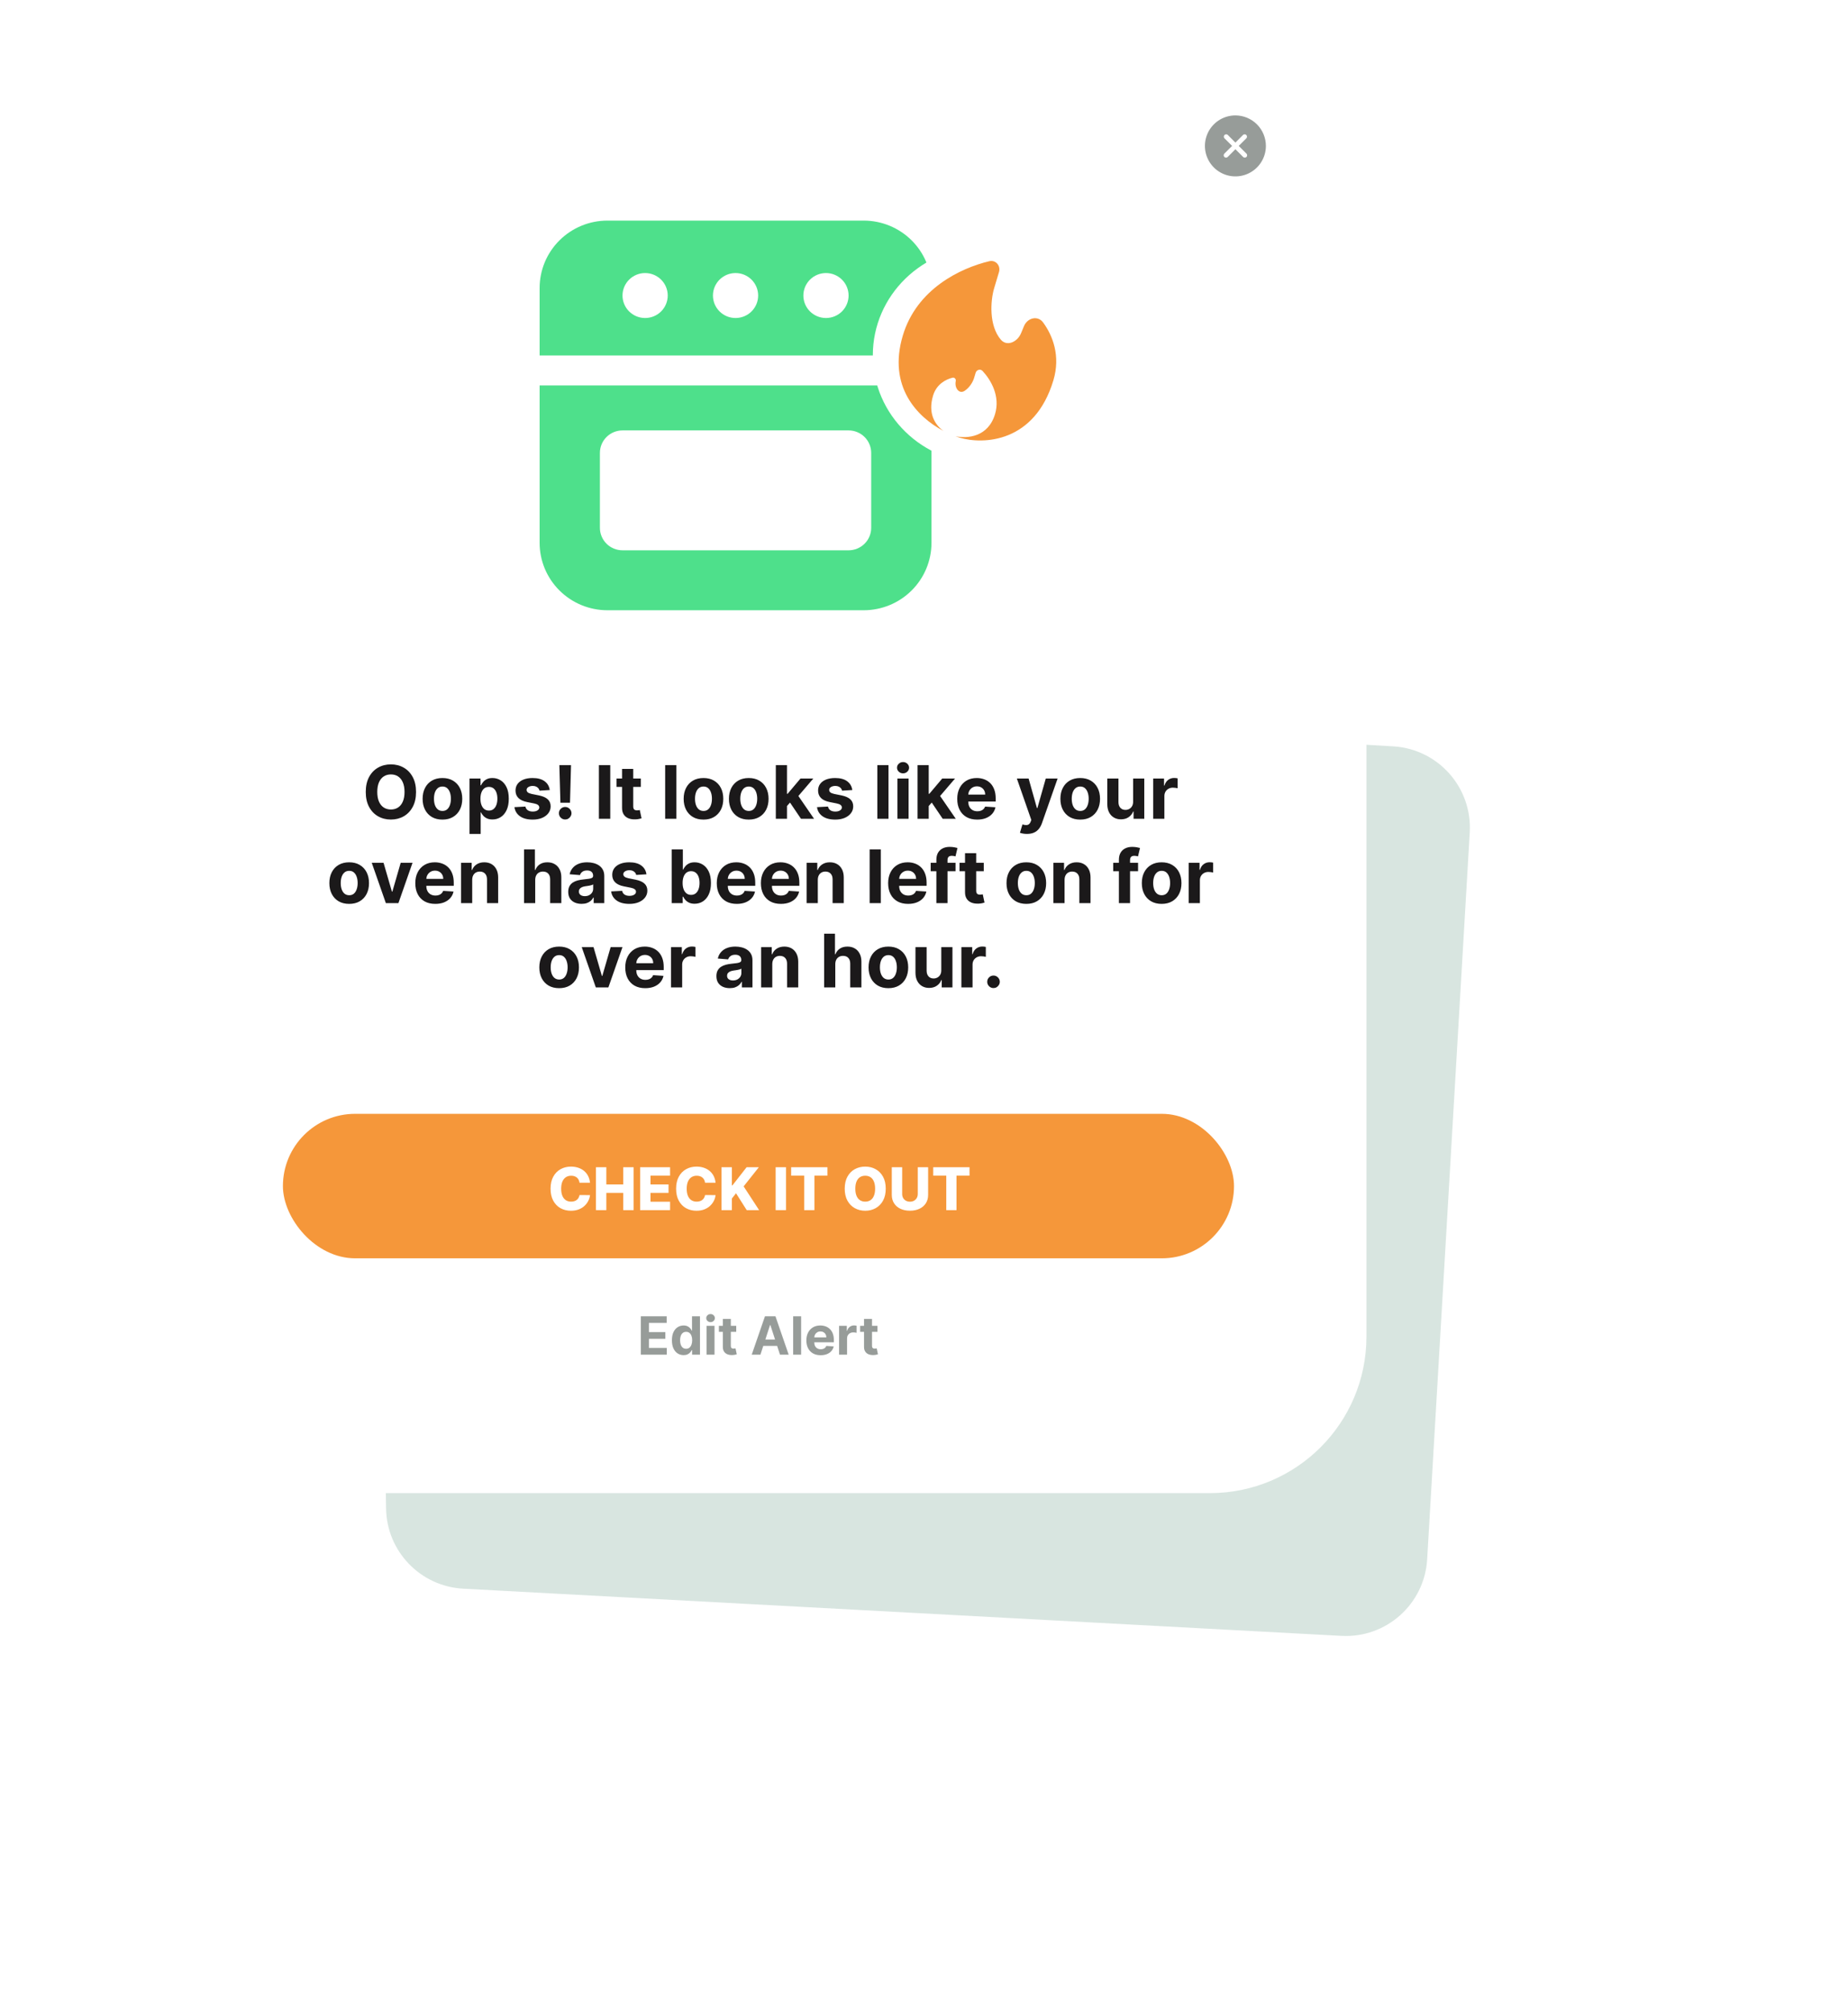 <?xml version="1.0" encoding="UTF-8"?> <svg xmlns="http://www.w3.org/2000/svg" width="307" height="334" viewBox="0 0 307 334" fill="none"><g filter="url(#filter0_f_62_4419)"><path d="M76.943 263.87C69.851 263.489 64.26 257.689 64.139 250.588L62.065 128.619C61.931 120.744 68.524 114.419 76.386 114.88L231.445 123.965C238.906 124.402 244.599 130.805 244.162 138.265L237.089 258.989C236.653 266.425 230.291 272.11 222.854 271.71L76.943 263.87Z" fill="#7BA898" fill-opacity="0.3"></path></g><rect x="28" width="199" height="248" rx="26" fill="white"></rect><path d="M106.456 225V218.622H110.753V219.734H107.804V221.254H110.532V222.366H107.804V223.888H110.765V225H106.456ZM113.563 225.078C113.199 225.078 112.87 224.984 112.575 224.798C112.283 224.609 112.05 224.332 111.878 223.966C111.708 223.599 111.623 223.148 111.623 222.615C111.623 222.067 111.711 221.611 111.887 221.248C112.064 220.882 112.298 220.609 112.591 220.429C112.886 220.246 113.209 220.155 113.559 220.155C113.827 220.155 114.05 220.2 114.229 220.292C114.41 220.381 114.555 220.493 114.665 220.628C114.777 220.761 114.862 220.892 114.92 221.02H114.961V218.622H116.284V225H114.976V224.234H114.92C114.858 224.367 114.77 224.499 114.656 224.629C114.543 224.758 114.397 224.865 114.217 224.95C114.038 225.035 113.82 225.078 113.563 225.078ZM113.983 224.022C114.197 224.022 114.377 223.964 114.525 223.848C114.674 223.729 114.788 223.564 114.867 223.353C114.948 223.141 114.989 222.893 114.989 222.608C114.989 222.324 114.949 222.077 114.87 221.867C114.792 221.658 114.677 221.496 114.528 221.381C114.378 221.267 114.197 221.21 113.983 221.21C113.765 221.21 113.581 221.269 113.432 221.388C113.282 221.506 113.169 221.67 113.092 221.88C113.016 222.089 112.977 222.332 112.977 222.608C112.977 222.887 113.016 223.133 113.092 223.346C113.171 223.558 113.284 223.724 113.432 223.845C113.581 223.963 113.765 224.022 113.983 224.022ZM117.375 225V220.217H118.701V225H117.375ZM118.041 219.6C117.844 219.6 117.675 219.535 117.534 219.404C117.395 219.271 117.325 219.112 117.325 218.928C117.325 218.745 117.395 218.588 117.534 218.457C117.675 218.325 117.844 218.258 118.041 218.258C118.239 218.258 118.407 218.325 118.546 218.457C118.687 218.588 118.758 218.745 118.758 218.928C118.758 219.112 118.687 219.271 118.546 219.404C118.407 219.535 118.239 219.6 118.041 219.6ZM122.308 220.217V221.213H119.428V220.217H122.308ZM120.082 219.071H121.408V223.53C121.408 223.653 121.427 223.748 121.464 223.817C121.502 223.883 121.554 223.93 121.62 223.957C121.689 223.984 121.768 223.997 121.857 223.997C121.919 223.997 121.981 223.992 122.044 223.982C122.106 223.969 122.154 223.96 122.187 223.954L122.396 224.941C122.329 224.962 122.236 224.985 122.115 225.012C121.995 225.042 121.848 225.059 121.676 225.065C121.356 225.078 121.076 225.035 120.835 224.938C120.597 224.84 120.411 224.689 120.278 224.483C120.145 224.278 120.08 224.018 120.082 223.705V219.071ZM126.326 225H124.881L127.083 218.622H128.821L131.019 225H129.574L127.977 220.08H127.927L126.326 225ZM126.236 222.493H129.649V223.546H126.236V222.493ZM133.088 218.622V225H131.762V218.622H133.088ZM136.331 225.093C135.839 225.093 135.415 224.994 135.06 224.794C134.707 224.593 134.435 224.309 134.244 223.941C134.053 223.572 133.958 223.135 133.958 222.63C133.958 222.138 134.053 221.706 134.244 221.335C134.435 220.963 134.704 220.674 135.051 220.466C135.4 220.258 135.809 220.155 136.278 220.155C136.593 220.155 136.887 220.205 137.159 220.307C137.433 220.407 137.672 220.557 137.875 220.759C138.081 220.96 138.241 221.213 138.355 221.519C138.469 221.822 138.526 222.177 138.526 222.584V222.948H134.487V222.126H137.277C137.277 221.935 137.236 221.766 137.153 221.618C137.07 221.471 136.955 221.356 136.807 221.273C136.662 221.187 136.493 221.145 136.3 221.145C136.098 221.145 135.92 221.192 135.764 221.285C135.61 221.376 135.49 221.5 135.403 221.656C135.316 221.809 135.271 221.98 135.269 222.169V222.951C135.269 223.188 135.312 223.392 135.4 223.564C135.489 223.737 135.615 223.87 135.776 223.963C135.938 224.056 136.13 224.103 136.353 224.103C136.5 224.103 136.635 224.082 136.757 224.041C136.88 223.999 136.985 223.937 137.072 223.854C137.159 223.771 137.226 223.669 137.271 223.549L138.498 223.63C138.436 223.925 138.308 224.182 138.115 224.402C137.924 224.62 137.677 224.79 137.374 224.913C137.073 225.033 136.725 225.093 136.331 225.093ZM139.392 225V220.217H140.678V221.051H140.728C140.815 220.755 140.961 220.53 141.167 220.379C141.372 220.225 141.609 220.148 141.877 220.148C141.943 220.148 142.015 220.152 142.092 220.161C142.169 220.169 142.236 220.181 142.294 220.195V221.372C142.232 221.353 142.146 221.337 142.036 221.322C141.926 221.308 141.825 221.301 141.734 221.301C141.538 221.301 141.364 221.343 141.21 221.428C141.059 221.511 140.939 221.628 140.849 221.777C140.762 221.926 140.718 222.099 140.718 222.294V225H139.392ZM145.764 220.217V221.213H142.883V220.217H145.764ZM143.537 219.071H144.864V223.53C144.864 223.653 144.883 223.748 144.92 223.817C144.957 223.883 145.009 223.93 145.076 223.957C145.144 223.984 145.223 223.997 145.312 223.997C145.375 223.997 145.437 223.992 145.499 223.982C145.562 223.969 145.609 223.96 145.643 223.954L145.851 224.941C145.785 224.962 145.691 224.985 145.571 225.012C145.45 225.042 145.304 225.059 145.132 225.065C144.812 225.078 144.532 225.035 144.291 224.938C144.052 224.84 143.866 224.689 143.734 224.483C143.601 224.278 143.535 224.018 143.537 223.705V219.071Z" fill="#979C99"></path><path d="M69.115 131.541C69.115 132.513 68.931 133.341 68.562 134.023C68.196 134.705 67.697 135.226 67.064 135.586C66.434 135.943 65.725 136.122 64.939 136.122C64.146 136.122 63.435 135.942 62.805 135.582C62.175 135.222 61.677 134.701 61.311 134.019C60.945 133.336 60.762 132.51 60.762 131.541C60.762 130.568 60.945 129.741 61.311 129.058C61.677 128.376 62.175 127.856 62.805 127.499C63.435 127.139 64.146 126.959 64.939 126.959C65.725 126.959 66.434 127.139 67.064 127.499C67.697 127.856 68.196 128.376 68.562 129.058C68.931 129.741 69.115 130.568 69.115 131.541ZM67.203 131.541C67.203 130.911 67.109 130.379 66.92 129.947C66.734 129.514 66.472 129.186 66.132 128.962C65.792 128.739 65.395 128.627 64.939 128.627C64.483 128.627 64.085 128.739 63.745 128.962C63.406 129.186 63.142 129.514 62.953 129.947C62.767 130.379 62.674 130.911 62.674 131.541C62.674 132.171 62.767 132.702 62.953 133.134C63.142 133.567 63.406 133.895 63.745 134.119C64.085 134.342 64.483 134.454 64.939 134.454C65.395 134.454 65.792 134.342 66.132 134.119C66.472 133.895 66.734 133.567 66.92 133.134C67.109 132.702 67.203 132.171 67.203 131.541ZM73.499 136.131C72.823 136.131 72.238 135.987 71.744 135.7C71.254 135.409 70.875 135.006 70.608 134.489C70.341 133.969 70.207 133.367 70.207 132.682C70.207 131.991 70.341 131.387 70.608 130.87C70.875 130.35 71.254 129.947 71.744 129.659C72.238 129.369 72.823 129.224 73.499 129.224C74.176 129.224 74.759 129.369 75.25 129.659C75.744 129.947 76.124 130.35 76.391 130.87C76.658 131.387 76.792 131.991 76.792 132.682C76.792 133.367 76.658 133.969 76.391 134.489C76.124 135.006 75.744 135.409 75.25 135.7C74.759 135.987 74.176 136.131 73.499 136.131ZM73.508 134.694C73.816 134.694 74.073 134.606 74.279 134.432C74.485 134.255 74.64 134.014 74.745 133.709C74.852 133.404 74.906 133.058 74.906 132.668C74.906 132.279 74.852 131.933 74.745 131.628C74.64 131.323 74.485 131.082 74.279 130.905C74.073 130.728 73.816 130.639 73.508 130.639C73.198 130.639 72.936 130.728 72.724 130.905C72.515 131.082 72.357 131.323 72.249 131.628C72.145 131.933 72.093 132.279 72.093 132.668C72.093 133.058 72.145 133.404 72.249 133.709C72.357 134.014 72.515 134.255 72.724 134.432C72.936 134.606 73.198 134.694 73.508 134.694ZM77.998 138.508V129.311H79.827V130.434H79.91C79.991 130.254 80.109 130.072 80.263 129.886C80.419 129.697 80.623 129.54 80.872 129.415C81.125 129.288 81.438 129.224 81.813 129.224C82.301 129.224 82.751 129.352 83.163 129.607C83.575 129.86 83.905 130.241 84.151 130.752C84.398 131.26 84.522 131.898 84.522 132.664C84.522 133.41 84.401 134.04 84.16 134.554C83.922 135.065 83.597 135.453 83.185 135.717C82.775 135.978 82.317 136.109 81.809 136.109C81.449 136.109 81.142 136.049 80.89 135.93C80.64 135.811 80.435 135.662 80.276 135.482C80.116 135.299 79.994 135.115 79.91 134.929H79.853V138.508H77.998ZM79.814 132.655C79.814 133.053 79.869 133.4 79.98 133.696C80.09 133.992 80.249 134.223 80.459 134.389C80.668 134.551 80.922 134.633 81.221 134.633C81.523 134.633 81.778 134.55 81.987 134.384C82.196 134.216 82.354 133.984 82.462 133.688C82.572 133.389 82.627 133.044 82.627 132.655C82.627 132.269 82.574 131.93 82.466 131.636C82.359 131.343 82.201 131.114 81.992 130.948C81.782 130.783 81.525 130.7 81.221 130.7C80.919 130.7 80.663 130.78 80.454 130.94C80.248 131.099 80.09 131.326 79.98 131.619C79.869 131.912 79.814 132.258 79.814 132.655ZM91.324 131.218L89.626 131.323C89.597 131.178 89.534 131.047 89.438 130.931C89.343 130.812 89.216 130.717 89.059 130.648C88.906 130.575 88.721 130.539 88.506 130.539C88.219 130.539 87.977 130.6 87.779 130.722C87.582 130.841 87.483 131.001 87.483 131.201C87.483 131.361 87.547 131.496 87.675 131.606C87.802 131.716 88.022 131.805 88.332 131.872L89.543 132.115C90.193 132.249 90.678 132.464 90.997 132.76C91.317 133.056 91.477 133.445 91.477 133.927C91.477 134.365 91.347 134.75 91.089 135.081C90.833 135.412 90.482 135.67 90.035 135.856C89.591 136.039 89.078 136.131 88.498 136.131C87.612 136.131 86.907 135.946 86.381 135.578C85.859 135.206 85.552 134.701 85.462 134.062L87.287 133.966C87.342 134.236 87.476 134.442 87.688 134.585C87.9 134.724 88.171 134.794 88.502 134.794C88.827 134.794 89.088 134.731 89.286 134.606C89.486 134.479 89.588 134.315 89.591 134.114C89.588 133.946 89.517 133.808 89.377 133.701C89.238 133.59 89.023 133.506 88.733 133.448L87.575 133.217C86.921 133.087 86.435 132.86 86.116 132.538C85.799 132.216 85.641 131.805 85.641 131.305C85.641 130.876 85.757 130.506 85.989 130.195C86.224 129.884 86.554 129.645 86.978 129.476C87.405 129.308 87.904 129.224 88.476 129.224C89.321 129.224 89.986 129.402 90.471 129.759C90.958 130.117 91.243 130.603 91.324 131.218ZM94.861 127.081L94.692 133.326H93.098L92.923 127.081H94.861ZM93.894 136.113C93.607 136.113 93.36 136.012 93.154 135.808C92.948 135.602 92.847 135.355 92.849 135.068C92.847 134.784 92.948 134.54 93.154 134.336C93.36 134.133 93.607 134.032 93.894 134.032C94.17 134.032 94.413 134.133 94.622 134.336C94.831 134.54 94.937 134.784 94.94 135.068C94.937 135.26 94.886 135.435 94.787 135.595C94.692 135.752 94.565 135.878 94.408 135.974C94.252 136.067 94.08 136.113 93.894 136.113ZM101.38 127.081V136H99.494V127.081H101.38ZM106.454 129.311V130.704H102.426V129.311H106.454ZM103.34 127.708H105.196V133.944C105.196 134.116 105.222 134.249 105.274 134.345C105.326 134.438 105.399 134.503 105.492 134.541C105.587 134.579 105.698 134.598 105.823 134.598C105.91 134.598 105.997 134.59 106.084 134.576C106.171 134.559 106.238 134.545 106.284 134.537L106.576 135.917C106.483 135.946 106.352 135.98 106.184 136.017C106.016 136.058 105.811 136.083 105.57 136.091C105.123 136.109 104.731 136.049 104.394 135.913C104.06 135.776 103.8 135.565 103.615 135.277C103.429 134.99 103.337 134.627 103.34 134.188V127.708ZM112.356 127.081V136H110.501V127.081H112.356ZM116.864 136.131C116.188 136.131 115.603 135.987 115.109 135.7C114.619 135.409 114.24 135.006 113.973 134.489C113.706 133.969 113.572 133.367 113.572 132.682C113.572 131.991 113.706 131.387 113.973 130.87C114.24 130.35 114.619 129.947 115.109 129.659C115.603 129.369 116.188 129.224 116.864 129.224C117.541 129.224 118.125 129.369 118.615 129.659C119.109 129.947 119.489 130.35 119.756 130.87C120.023 131.387 120.157 131.991 120.157 132.682C120.157 133.367 120.023 133.969 119.756 134.489C119.489 135.006 119.109 135.409 118.615 135.7C118.125 135.987 117.541 136.131 116.864 136.131ZM116.873 134.694C117.181 134.694 117.438 134.606 117.644 134.432C117.85 134.255 118.005 134.014 118.11 133.709C118.217 133.404 118.271 133.058 118.271 132.668C118.271 132.279 118.217 131.933 118.11 131.628C118.005 131.323 117.85 131.082 117.644 130.905C117.438 130.728 117.181 130.639 116.873 130.639C116.563 130.639 116.301 130.728 116.089 130.905C115.88 131.082 115.722 131.323 115.615 131.628C115.51 131.933 115.458 132.279 115.458 132.668C115.458 133.058 115.51 133.404 115.615 133.709C115.722 134.014 115.88 134.255 116.089 134.432C116.301 134.606 116.563 134.694 116.873 134.694ZM124.385 136.131C123.709 136.131 123.124 135.987 122.63 135.7C122.14 135.409 121.761 135.006 121.494 134.489C121.227 133.969 121.093 133.367 121.093 132.682C121.093 131.991 121.227 131.387 121.494 130.87C121.761 130.35 122.14 129.947 122.63 129.659C123.124 129.369 123.709 129.224 124.385 129.224C125.062 129.224 125.645 129.369 126.136 129.659C126.63 129.947 127.01 130.35 127.277 130.87C127.544 131.387 127.678 131.991 127.678 132.682C127.678 133.367 127.544 133.969 127.277 134.489C127.01 135.006 126.63 135.409 126.136 135.7C125.645 135.987 125.062 136.131 124.385 136.131ZM124.394 134.694C124.702 134.694 124.959 134.606 125.165 134.432C125.371 134.255 125.526 134.014 125.631 133.709C125.738 133.404 125.792 133.058 125.792 132.668C125.792 132.279 125.738 131.933 125.631 131.628C125.526 131.323 125.371 131.082 125.165 130.905C124.959 130.728 124.702 130.639 124.394 130.639C124.083 130.639 123.822 130.728 123.61 130.905C123.401 131.082 123.243 131.323 123.136 131.628C123.031 131.933 122.979 132.279 122.979 132.668C122.979 133.058 123.031 133.404 123.136 133.709C123.243 134.014 123.401 134.255 123.61 134.432C123.822 134.606 124.083 134.694 124.394 134.694ZM130.565 134.075L130.569 131.85H130.839L132.982 129.311H135.112L132.233 132.673H131.793L130.565 134.075ZM128.884 136V127.081H130.739V136H128.884ZM133.065 136L131.096 133.087L132.333 131.776L135.238 136H133.065ZM141.587 131.218L139.889 131.323C139.86 131.178 139.797 131.047 139.702 130.931C139.606 130.812 139.48 130.717 139.323 130.648C139.169 130.575 138.985 130.539 138.77 130.539C138.482 130.539 138.24 130.6 138.042 130.722C137.845 130.841 137.746 131.001 137.746 131.201C137.746 131.361 137.81 131.496 137.938 131.606C138.066 131.716 138.285 131.805 138.595 131.872L139.806 132.115C140.456 132.249 140.941 132.464 141.261 132.76C141.58 133.056 141.74 133.445 141.74 133.927C141.74 134.365 141.611 134.75 141.352 135.081C141.097 135.412 140.745 135.67 140.298 135.856C139.854 136.039 139.342 136.131 138.761 136.131C137.875 136.131 137.17 135.946 136.644 135.578C136.122 135.206 135.816 134.701 135.726 134.062L137.55 133.966C137.605 134.236 137.739 134.442 137.951 134.585C138.163 134.724 138.434 134.794 138.765 134.794C139.091 134.794 139.352 134.731 139.549 134.606C139.75 134.479 139.851 134.315 139.854 134.114C139.851 133.946 139.78 133.808 139.641 133.701C139.501 133.59 139.286 133.506 138.996 133.448L137.838 133.217C137.185 133.087 136.698 132.86 136.379 132.538C136.062 132.216 135.904 131.805 135.904 131.305C135.904 130.876 136.02 130.506 136.253 130.195C136.488 129.884 136.817 129.645 137.241 129.476C137.668 129.308 138.167 129.224 138.739 129.224C139.584 129.224 140.249 129.402 140.734 129.759C141.222 130.117 141.506 130.603 141.587 131.218ZM147.601 127.081V136H145.746V127.081H147.601ZM149.088 136V129.311H150.943V136H149.088ZM150.02 128.449C149.744 128.449 149.507 128.357 149.31 128.174C149.115 127.988 149.018 127.766 149.018 127.508C149.018 127.252 149.115 127.033 149.31 126.85C149.507 126.665 149.744 126.572 150.02 126.572C150.295 126.572 150.53 126.665 150.725 126.85C150.922 127.033 151.021 127.252 151.021 127.508C151.021 127.766 150.922 127.988 150.725 128.174C150.53 128.357 150.295 128.449 150.02 128.449ZM154.11 134.075L154.114 131.85H154.384L156.527 129.311H158.656L155.778 132.673H155.338L154.11 134.075ZM152.429 136V127.081H154.284V136H152.429ZM156.61 136L154.641 133.087L155.878 131.776L158.783 136H156.61ZM162.34 136.131C161.651 136.131 161.059 135.991 160.563 135.713C160.069 135.431 159.689 135.033 159.422 134.519C159.155 134.003 159.021 133.391 159.021 132.686C159.021 131.998 159.155 131.394 159.422 130.874C159.689 130.355 160.065 129.95 160.55 129.659C161.037 129.369 161.609 129.224 162.266 129.224C162.707 129.224 163.118 129.295 163.498 129.437C163.881 129.577 164.215 129.787 164.5 130.069C164.787 130.35 165.011 130.704 165.17 131.131C165.33 131.555 165.41 132.052 165.41 132.621V133.13H159.761V131.98H163.663C163.663 131.713 163.605 131.477 163.489 131.271C163.373 131.064 163.212 130.903 163.006 130.787C162.803 130.668 162.566 130.609 162.296 130.609C162.014 130.609 161.765 130.674 161.547 130.805C161.332 130.932 161.164 131.105 161.042 131.323C160.92 131.538 160.857 131.777 160.855 132.041V133.134C160.855 133.465 160.915 133.751 161.037 133.992C161.162 134.233 161.338 134.419 161.564 134.55C161.791 134.68 162.059 134.746 162.37 134.746C162.576 134.746 162.765 134.717 162.936 134.659C163.107 134.601 163.254 134.514 163.376 134.397C163.498 134.281 163.591 134.139 163.655 133.971L165.371 134.084C165.283 134.496 165.105 134.856 164.835 135.164C164.568 135.469 164.222 135.707 163.798 135.878C163.377 136.046 162.891 136.131 162.34 136.131ZM170.604 138.508C170.369 138.508 170.148 138.49 169.942 138.452C169.739 138.417 169.571 138.372 169.437 138.317L169.855 136.932C170.073 136.999 170.269 137.035 170.443 137.041C170.62 137.047 170.772 137.006 170.9 136.919C171.031 136.832 171.137 136.684 171.218 136.475L171.327 136.192L168.927 129.311H170.878L172.263 134.223H172.333L173.731 129.311H175.695L173.095 136.723C172.97 137.083 172.8 137.396 172.586 137.664C172.374 137.934 172.105 138.141 171.78 138.286C171.455 138.434 171.063 138.508 170.604 138.508ZM179.451 136.131C178.775 136.131 178.19 135.987 177.696 135.7C177.205 135.409 176.827 135.006 176.559 134.489C176.292 133.969 176.159 133.367 176.159 132.682C176.159 131.991 176.292 131.387 176.559 130.87C176.827 130.35 177.205 129.947 177.696 129.659C178.19 129.369 178.775 129.224 179.451 129.224C180.128 129.224 180.711 129.369 181.202 129.659C181.695 129.947 182.076 130.35 182.343 130.87C182.61 131.387 182.743 131.991 182.743 132.682C182.743 133.367 182.61 133.969 182.343 134.489C182.076 135.006 181.695 135.409 181.202 135.7C180.711 135.987 180.128 136.131 179.451 136.131ZM179.46 134.694C179.768 134.694 180.024 134.606 180.231 134.432C180.437 134.255 180.592 134.014 180.697 133.709C180.804 133.404 180.858 133.058 180.858 132.668C180.858 132.279 180.804 131.933 180.697 131.628C180.592 131.323 180.437 131.082 180.231 130.905C180.024 130.728 179.768 130.639 179.46 130.639C179.149 130.639 178.888 130.728 178.676 130.905C178.467 131.082 178.309 131.323 178.201 131.628C178.097 131.933 178.044 132.279 178.044 132.668C178.044 133.058 178.097 133.404 178.201 133.709C178.309 134.014 178.467 134.255 178.676 134.432C178.888 134.606 179.149 134.694 179.46 134.694ZM188.239 133.152V129.311H190.094V136H188.313V134.785H188.244C188.093 135.177 187.842 135.492 187.49 135.73C187.142 135.968 186.717 136.087 186.214 136.087C185.767 136.087 185.374 135.985 185.034 135.782C184.694 135.579 184.429 135.29 184.237 134.916C184.048 134.541 183.953 134.093 183.95 133.57V129.311H185.805V133.239C185.808 133.634 185.914 133.946 186.123 134.175C186.332 134.405 186.612 134.519 186.963 134.519C187.187 134.519 187.396 134.469 187.59 134.367C187.785 134.262 187.942 134.109 188.061 133.905C188.183 133.702 188.242 133.451 188.239 133.152ZM191.578 136V129.311H193.377V130.478H193.447C193.569 130.063 193.773 129.749 194.061 129.537C194.348 129.322 194.679 129.215 195.054 129.215C195.147 129.215 195.247 129.221 195.354 129.232C195.462 129.244 195.556 129.26 195.637 129.28V130.927C195.55 130.9 195.43 130.877 195.276 130.857C195.122 130.837 194.981 130.826 194.853 130.826C194.58 130.826 194.337 130.886 194.122 131.005C193.91 131.121 193.741 131.284 193.617 131.493C193.495 131.702 193.434 131.943 193.434 132.216V136H191.578ZM58.008 150.131C57.332 150.131 56.747 149.987 56.253 149.7C55.763 149.409 55.384 149.006 55.117 148.489C54.85 147.969 54.716 147.367 54.716 146.682C54.716 145.991 54.85 145.387 55.117 144.87C55.384 144.35 55.763 143.947 56.253 143.659C56.747 143.369 57.332 143.224 58.008 143.224C58.685 143.224 59.269 143.369 59.759 143.659C60.253 143.947 60.633 144.35 60.9 144.87C61.167 145.387 61.301 145.991 61.301 146.682C61.301 147.367 61.167 147.969 60.9 148.489C60.633 149.006 60.253 149.409 59.759 149.7C59.269 149.987 58.685 150.131 58.008 150.131ZM58.017 148.694C58.325 148.694 58.582 148.606 58.788 148.432C58.994 148.255 59.149 148.014 59.254 147.709C59.361 147.404 59.415 147.058 59.415 146.668C59.415 146.279 59.361 145.933 59.254 145.628C59.149 145.323 58.994 145.082 58.788 144.905C58.582 144.728 58.325 144.639 58.017 144.639C57.706 144.639 57.445 144.728 57.233 144.905C57.024 145.082 56.866 145.323 56.759 145.628C56.654 145.933 56.602 146.279 56.602 146.668C56.602 147.058 56.654 147.404 56.759 147.709C56.866 148.014 57.024 148.255 57.233 148.432C57.445 148.606 57.706 148.694 58.017 148.694ZM68.528 143.311L66.189 150H64.099L61.76 143.311H63.72L65.109 148.097H65.179L66.564 143.311H68.528ZM72.31 150.131C71.622 150.131 71.03 149.991 70.533 149.713C70.04 149.431 69.659 149.033 69.392 148.519C69.125 148.003 68.992 147.391 68.992 146.686C68.992 145.998 69.125 145.394 69.392 144.874C69.659 144.355 70.035 143.95 70.52 143.659C71.008 143.369 71.58 143.224 72.236 143.224C72.677 143.224 73.088 143.295 73.468 143.437C73.852 143.577 74.186 143.787 74.47 144.069C74.757 144.35 74.981 144.704 75.141 145.131C75.3 145.555 75.38 146.052 75.38 146.621V147.13H69.732V145.98H73.634C73.634 145.713 73.576 145.477 73.46 145.271C73.344 145.064 73.182 144.903 72.976 144.787C72.773 144.668 72.536 144.609 72.266 144.609C71.985 144.609 71.735 144.674 71.517 144.805C71.302 144.932 71.134 145.105 71.012 145.323C70.89 145.538 70.828 145.777 70.825 146.041V147.134C70.825 147.465 70.886 147.751 71.008 147.992C71.133 148.233 71.308 148.419 71.535 148.55C71.761 148.68 72.03 148.746 72.341 148.746C72.547 148.746 72.735 148.717 72.907 148.659C73.078 148.601 73.225 148.514 73.346 148.397C73.468 148.281 73.561 148.139 73.625 147.971L75.341 148.084C75.254 148.496 75.075 148.856 74.805 149.164C74.538 149.469 74.193 149.707 73.769 149.878C73.348 150.046 72.862 150.131 72.31 150.131ZM78.446 146.133V150H76.591V143.311H78.359V144.491H78.437C78.585 144.102 78.834 143.794 79.182 143.568C79.53 143.338 79.953 143.224 80.449 143.224C80.914 143.224 81.319 143.325 81.664 143.529C82.01 143.732 82.278 144.022 82.47 144.4C82.662 144.774 82.757 145.221 82.757 145.741V150H80.902V146.072C80.905 145.663 80.801 145.343 80.589 145.114C80.377 144.882 80.085 144.765 79.713 144.765C79.464 144.765 79.243 144.819 79.051 144.927C78.863 145.034 78.715 145.191 78.607 145.397C78.503 145.6 78.449 145.845 78.446 146.133ZM88.913 146.133V150H87.058V141.081H88.861V144.491H88.939C89.09 144.096 89.334 143.787 89.671 143.563C90.008 143.337 90.43 143.224 90.938 143.224C91.403 143.224 91.808 143.325 92.153 143.529C92.501 143.729 92.772 144.018 92.963 144.395C93.158 144.77 93.254 145.218 93.251 145.741V150H91.395V146.072C91.398 145.66 91.294 145.339 91.082 145.109C90.873 144.88 90.579 144.765 90.202 144.765C89.95 144.765 89.726 144.819 89.531 144.927C89.34 145.034 89.189 145.191 89.079 145.397C88.971 145.6 88.916 145.845 88.913 146.133ZM96.618 150.126C96.191 150.126 95.811 150.052 95.477 149.904C95.143 149.753 94.879 149.531 94.684 149.238C94.493 148.942 94.397 148.573 94.397 148.132C94.397 147.76 94.465 147.448 94.602 147.195C94.738 146.943 94.924 146.74 95.159 146.586C95.394 146.432 95.661 146.316 95.96 146.237C96.262 146.159 96.579 146.104 96.91 146.072C97.299 146.031 97.612 145.993 97.85 145.959C98.088 145.921 98.261 145.866 98.369 145.793C98.476 145.721 98.53 145.613 98.53 145.471V145.445C98.53 145.169 98.443 144.956 98.269 144.805C98.097 144.654 97.853 144.578 97.537 144.578C97.203 144.578 96.937 144.652 96.74 144.8C96.543 144.945 96.412 145.128 96.348 145.349L94.632 145.21C94.719 144.803 94.891 144.452 95.146 144.156C95.401 143.857 95.731 143.627 96.135 143.468C96.541 143.305 97.011 143.224 97.546 143.224C97.917 143.224 98.273 143.267 98.612 143.354C98.955 143.442 99.258 143.577 99.523 143.759C99.79 143.942 100 144.177 100.154 144.465C100.308 144.749 100.385 145.091 100.385 145.488V150H98.626V149.072H98.573C98.466 149.281 98.322 149.466 98.142 149.625C97.962 149.782 97.746 149.906 97.493 149.996C97.241 150.083 96.949 150.126 96.618 150.126ZM97.149 148.846C97.422 148.846 97.663 148.792 97.872 148.685C98.081 148.574 98.245 148.426 98.364 148.241C98.483 148.055 98.543 147.844 98.543 147.609V146.899C98.485 146.937 98.405 146.972 98.303 147.004C98.205 147.033 98.093 147.06 97.968 147.087C97.843 147.11 97.718 147.132 97.594 147.152C97.469 147.169 97.355 147.185 97.254 147.2C97.036 147.232 96.846 147.283 96.683 147.352C96.521 147.422 96.394 147.516 96.304 147.635C96.214 147.751 96.169 147.897 96.169 148.071C96.169 148.323 96.261 148.516 96.444 148.65C96.63 148.781 96.865 148.846 97.149 148.846ZM107.39 145.218L105.691 145.323C105.662 145.178 105.6 145.047 105.504 144.931C105.408 144.812 105.282 144.717 105.125 144.648C104.971 144.575 104.787 144.539 104.572 144.539C104.285 144.539 104.042 144.6 103.845 144.722C103.648 144.841 103.549 145.001 103.549 145.201C103.549 145.361 103.613 145.496 103.74 145.606C103.868 145.716 104.087 145.805 104.398 145.872L105.609 146.115C106.259 146.249 106.744 146.464 107.063 146.76C107.383 147.056 107.542 147.445 107.542 147.927C107.542 148.365 107.413 148.75 107.155 149.081C106.899 149.412 106.548 149.67 106.101 149.856C105.657 150.039 105.144 150.131 104.564 150.131C103.678 150.131 102.973 149.946 102.447 149.578C101.924 149.206 101.618 148.701 101.528 148.062L103.353 147.966C103.408 148.236 103.542 148.442 103.754 148.585C103.965 148.724 104.237 148.794 104.568 148.794C104.893 148.794 105.154 148.731 105.352 148.606C105.552 148.479 105.654 148.315 105.657 148.114C105.654 147.946 105.583 147.808 105.443 147.701C105.304 147.59 105.089 147.506 104.799 147.448L103.64 147.217C102.987 147.087 102.501 146.86 102.181 146.538C101.865 146.216 101.707 145.805 101.707 145.305C101.707 144.876 101.823 144.506 102.055 144.195C102.29 143.884 102.62 143.645 103.044 143.476C103.47 143.308 103.97 143.224 104.542 143.224C105.387 143.224 106.051 143.402 106.536 143.759C107.024 144.117 107.309 144.603 107.39 145.218ZM111.584 150V141.081H113.439V144.434H113.495C113.577 144.254 113.694 144.072 113.848 143.886C114.005 143.697 114.208 143.54 114.458 143.415C114.71 143.288 115.024 143.224 115.399 143.224C115.886 143.224 116.336 143.352 116.749 143.607C117.161 143.86 117.49 144.241 117.737 144.752C117.984 145.26 118.107 145.898 118.107 146.664C118.107 147.41 117.987 148.04 117.746 148.554C117.508 149.065 117.183 149.453 116.77 149.717C116.361 149.978 115.902 150.109 115.394 150.109C115.034 150.109 114.728 150.049 114.475 149.93C114.226 149.811 114.021 149.662 113.861 149.482C113.702 149.299 113.58 149.115 113.495 148.929H113.413V150H111.584ZM113.4 146.655C113.4 147.053 113.455 147.4 113.565 147.696C113.675 147.992 113.835 148.223 114.044 148.389C114.253 148.551 114.507 148.633 114.806 148.633C115.108 148.633 115.364 148.55 115.573 148.384C115.782 148.216 115.94 147.984 116.047 147.688C116.158 147.389 116.213 147.044 116.213 146.655C116.213 146.269 116.159 145.93 116.052 145.636C115.944 145.343 115.786 145.114 115.577 144.948C115.368 144.783 115.111 144.7 114.806 144.7C114.504 144.7 114.249 144.78 114.04 144.94C113.834 145.099 113.675 145.326 113.565 145.619C113.455 145.912 113.4 146.258 113.4 146.655ZM122.394 150.131C121.706 150.131 121.113 149.991 120.617 149.713C120.123 149.431 119.743 149.033 119.476 148.519C119.209 148.003 119.075 147.391 119.075 146.686C119.075 145.998 119.209 145.394 119.476 144.874C119.743 144.355 120.119 143.95 120.604 143.659C121.091 143.369 121.663 143.224 122.32 143.224C122.761 143.224 123.172 143.295 123.552 143.437C123.935 143.577 124.269 143.787 124.554 144.069C124.841 144.35 125.065 144.704 125.224 145.131C125.384 145.555 125.464 146.052 125.464 146.621V147.13H119.815V145.98H123.717C123.717 145.713 123.659 145.477 123.543 145.271C123.427 145.064 123.266 144.903 123.06 144.787C122.857 144.668 122.62 144.609 122.35 144.609C122.068 144.609 121.819 144.674 121.601 144.805C121.386 144.932 121.218 145.105 121.096 145.323C120.974 145.538 120.911 145.777 120.909 146.041V147.134C120.909 147.465 120.97 147.751 121.091 147.992C121.216 148.233 121.392 148.419 121.618 148.55C121.845 148.68 122.113 148.746 122.424 148.746C122.63 148.746 122.819 148.717 122.99 148.659C123.162 148.601 123.308 148.514 123.43 148.397C123.552 148.281 123.645 148.139 123.709 147.971L125.425 148.084C125.338 148.496 125.159 148.856 124.889 149.164C124.622 149.469 124.276 149.707 123.852 149.878C123.432 150.046 122.945 150.131 122.394 150.131ZM129.723 150.131C129.035 150.131 128.443 149.991 127.946 149.713C127.453 149.431 127.072 149.033 126.805 148.519C126.538 148.003 126.404 147.391 126.404 146.686C126.404 145.998 126.538 145.394 126.805 144.874C127.072 144.355 127.448 143.95 127.933 143.659C128.421 143.369 128.993 143.224 129.649 143.224C130.09 143.224 130.501 143.295 130.881 143.437C131.265 143.577 131.598 143.787 131.883 144.069C132.17 144.35 132.394 144.704 132.554 145.131C132.713 145.555 132.793 146.052 132.793 146.621V147.13H127.145V145.98H131.047C131.047 145.713 130.989 145.477 130.873 145.271C130.756 145.064 130.595 144.903 130.389 144.787C130.186 144.668 129.949 144.609 129.679 144.609C129.398 144.609 129.148 144.674 128.93 144.805C128.715 144.932 128.547 145.105 128.425 145.323C128.303 145.538 128.241 145.777 128.238 146.041V147.134C128.238 147.465 128.299 147.751 128.421 147.992C128.546 148.233 128.721 148.419 128.948 148.55C129.174 148.68 129.443 148.746 129.753 148.746C129.96 148.746 130.148 148.717 130.32 148.659C130.491 148.601 130.637 148.514 130.759 148.397C130.881 148.281 130.974 148.139 131.038 147.971L132.754 148.084C132.667 148.496 132.488 148.856 132.218 149.164C131.951 149.469 131.606 149.707 131.182 149.878C130.761 150.046 130.275 150.131 129.723 150.131ZM135.859 146.133V150H134.004V143.311H135.772V144.491H135.85C135.998 144.102 136.247 143.794 136.595 143.568C136.943 143.338 137.366 143.224 137.862 143.224C138.327 143.224 138.732 143.325 139.077 143.529C139.423 143.732 139.691 144.022 139.883 144.4C140.075 144.774 140.17 145.221 140.17 145.741V150H138.315V146.072C138.318 145.663 138.214 145.343 138.002 145.114C137.79 144.882 137.498 144.765 137.126 144.765C136.877 144.765 136.656 144.819 136.464 144.927C136.276 145.034 136.128 145.191 136.02 145.397C135.916 145.6 135.862 145.845 135.859 146.133ZM146.326 141.081V150H144.471V141.081H146.326ZM150.861 150.131C150.172 150.131 149.58 149.991 149.084 149.713C148.59 149.431 148.21 149.033 147.943 148.519C147.676 148.003 147.542 147.391 147.542 146.686C147.542 145.998 147.676 145.394 147.943 144.874C148.21 144.355 148.586 143.95 149.071 143.659C149.558 143.369 150.13 143.224 150.787 143.224C151.228 143.224 151.639 143.295 152.019 143.437C152.402 143.577 152.736 143.787 153.021 144.069C153.308 144.35 153.532 144.704 153.691 145.131C153.851 145.555 153.931 146.052 153.931 146.621V147.13H148.282V145.98H152.184C152.184 145.713 152.126 145.477 152.01 145.271C151.894 145.064 151.733 144.903 151.527 144.787C151.324 144.668 151.087 144.609 150.817 144.609C150.535 144.609 150.286 144.674 150.068 144.805C149.853 144.932 149.685 145.105 149.563 145.323C149.441 145.538 149.378 145.777 149.376 146.041V147.134C149.376 147.465 149.436 147.751 149.558 147.992C149.683 148.233 149.859 148.419 150.085 148.55C150.312 148.68 150.58 148.746 150.891 148.746C151.097 148.746 151.286 148.717 151.457 148.659C151.628 148.601 151.775 148.514 151.897 148.397C152.019 148.281 152.112 148.139 152.176 147.971L153.892 148.084C153.804 148.496 153.626 148.856 153.356 149.164C153.089 149.469 152.743 149.707 152.319 149.878C151.898 150.046 151.412 150.131 150.861 150.131ZM158.739 143.311V144.704H154.61V143.311H158.739ZM155.555 150V142.827C155.555 142.343 155.649 141.941 155.838 141.621C156.03 141.302 156.291 141.062 156.622 140.903C156.953 140.743 157.329 140.663 157.75 140.663C158.035 140.663 158.294 140.685 158.53 140.728C158.768 140.772 158.945 140.811 159.061 140.846L158.73 142.24C158.657 142.216 158.567 142.195 158.46 142.174C158.355 142.154 158.248 142.144 158.138 142.144C157.865 142.144 157.675 142.208 157.567 142.335C157.46 142.46 157.406 142.636 157.406 142.862V150H155.555ZM163.43 143.311V144.704H159.402V143.311H163.43ZM160.316 141.708H162.171V147.944C162.171 148.116 162.197 148.249 162.25 148.345C162.302 148.438 162.375 148.503 162.467 148.541C162.563 148.579 162.674 148.598 162.798 148.598C162.886 148.598 162.973 148.59 163.06 148.576C163.147 148.559 163.214 148.545 163.26 148.537L163.552 149.917C163.459 149.946 163.328 149.98 163.16 150.017C162.992 150.058 162.787 150.083 162.546 150.091C162.099 150.109 161.707 150.049 161.37 149.913C161.036 149.776 160.776 149.565 160.591 149.277C160.405 148.99 160.313 148.627 160.316 148.188V141.708ZM170.499 150.131C169.823 150.131 169.238 149.987 168.744 149.7C168.253 149.409 167.874 149.006 167.607 148.489C167.34 147.969 167.207 147.367 167.207 146.682C167.207 145.991 167.34 145.387 167.607 144.87C167.874 144.35 168.253 143.947 168.744 143.659C169.238 143.369 169.823 143.224 170.499 143.224C171.175 143.224 171.759 143.369 172.25 143.659C172.743 143.947 173.124 144.35 173.391 144.87C173.658 145.387 173.791 145.991 173.791 146.682C173.791 147.367 173.658 147.969 173.391 148.489C173.124 149.006 172.743 149.409 172.25 149.7C171.759 149.987 171.175 150.131 170.499 150.131ZM170.508 148.694C170.815 148.694 171.072 148.606 171.279 148.432C171.485 148.255 171.64 148.014 171.745 147.709C171.852 147.404 171.906 147.058 171.906 146.668C171.906 146.279 171.852 145.933 171.745 145.628C171.64 145.323 171.485 145.082 171.279 144.905C171.072 144.728 170.815 144.639 170.508 144.639C170.197 144.639 169.936 144.728 169.724 144.905C169.515 145.082 169.357 145.323 169.249 145.628C169.145 145.933 169.092 146.279 169.092 146.668C169.092 147.058 169.145 147.404 169.249 147.709C169.357 148.014 169.515 148.255 169.724 148.432C169.936 148.606 170.197 148.694 170.508 148.694ZM176.853 146.133V150H174.998V143.311H176.766V144.491H176.844C176.992 144.102 177.24 143.794 177.589 143.568C177.937 143.338 178.36 143.224 178.856 143.224C179.321 143.224 179.726 143.325 180.071 143.529C180.417 143.732 180.685 144.022 180.877 144.4C181.068 144.774 181.164 145.221 181.164 145.741V150H179.309V146.072C179.312 145.663 179.207 145.343 178.995 145.114C178.783 144.882 178.492 144.765 178.12 144.765C177.87 144.765 177.65 144.819 177.458 144.927C177.269 145.034 177.121 145.191 177.014 145.397C176.909 145.6 176.856 145.845 176.853 146.133ZM189.062 143.311V144.704H184.933V143.311H189.062ZM185.878 150V142.827C185.878 142.343 185.973 141.941 186.161 141.621C186.353 141.302 186.614 141.062 186.945 140.903C187.276 140.743 187.652 140.663 188.073 140.663C188.358 140.663 188.618 140.685 188.853 140.728C189.091 140.772 189.268 140.811 189.384 140.846L189.053 142.24C188.981 142.216 188.891 142.195 188.783 142.174C188.679 142.154 188.571 142.144 188.461 142.144C188.188 142.144 187.998 142.208 187.89 142.335C187.783 142.46 187.729 142.636 187.729 142.862V150H185.878ZM192.978 150.131C192.302 150.131 191.717 149.987 191.223 149.7C190.732 149.409 190.353 149.006 190.086 148.489C189.819 147.969 189.686 147.367 189.686 146.682C189.686 145.991 189.819 145.387 190.086 144.87C190.353 144.35 190.732 143.947 191.223 143.659C191.717 143.369 192.302 143.224 192.978 143.224C193.654 143.224 194.238 143.369 194.729 143.659C195.222 143.947 195.603 144.35 195.87 144.87C196.137 145.387 196.27 145.991 196.27 146.682C196.27 147.367 196.137 147.969 195.87 148.489C195.603 149.006 195.222 149.409 194.729 149.7C194.238 149.987 193.654 150.131 192.978 150.131ZM192.987 148.694C193.294 148.694 193.551 148.606 193.758 148.432C193.964 148.255 194.119 148.014 194.223 147.709C194.331 147.404 194.385 147.058 194.385 146.668C194.385 146.279 194.331 145.933 194.223 145.628C194.119 145.323 193.964 145.082 193.758 144.905C193.551 144.728 193.294 144.639 192.987 144.639C192.676 144.639 192.415 144.728 192.203 144.905C191.994 145.082 191.836 145.323 191.728 145.628C191.624 145.933 191.571 146.279 191.571 146.668C191.571 147.058 191.624 147.404 191.728 147.709C191.836 148.014 191.994 148.255 192.203 148.432C192.415 148.606 192.676 148.694 192.987 148.694ZM197.477 150V143.311H199.275V144.478H199.345C199.467 144.063 199.671 143.749 199.959 143.537C200.246 143.322 200.577 143.215 200.952 143.215C201.045 143.215 201.145 143.221 201.252 143.232C201.36 143.244 201.454 143.26 201.535 143.28V144.927C201.448 144.9 201.328 144.877 201.174 144.857C201.02 144.837 200.879 144.826 200.751 144.826C200.479 144.826 200.235 144.886 200.02 145.005C199.808 145.121 199.64 145.284 199.515 145.493C199.393 145.702 199.332 145.943 199.332 146.216V150H197.477ZM92.888 164.131C92.212 164.131 91.627 163.987 91.133 163.7C90.643 163.409 90.264 163.006 89.997 162.489C89.73 161.969 89.596 161.367 89.596 160.682C89.596 159.991 89.73 159.387 89.997 158.87C90.264 158.35 90.643 157.947 91.133 157.659C91.627 157.369 92.212 157.224 92.888 157.224C93.565 157.224 94.149 157.369 94.639 157.659C95.133 157.947 95.513 158.35 95.78 158.87C96.047 159.387 96.181 159.991 96.181 160.682C96.181 161.367 96.047 161.969 95.78 162.489C95.513 163.006 95.133 163.409 94.639 163.7C94.149 163.987 93.565 164.131 92.888 164.131ZM92.897 162.694C93.205 162.694 93.462 162.606 93.668 162.432C93.874 162.255 94.029 162.014 94.134 161.709C94.242 161.404 94.295 161.058 94.295 160.668C94.295 160.279 94.242 159.933 94.134 159.628C94.029 159.323 93.874 159.082 93.668 158.905C93.462 158.728 93.205 158.639 92.897 158.639C92.587 158.639 92.325 158.728 92.113 158.905C91.904 159.082 91.746 159.323 91.639 159.628C91.534 159.933 91.482 160.279 91.482 160.668C91.482 161.058 91.534 161.404 91.639 161.709C91.746 162.014 91.904 162.255 92.113 162.432C92.325 162.606 92.587 162.694 92.897 162.694ZM103.408 157.311L101.069 164H98.979L96.64 157.311H98.6L99.989 162.097H100.059L101.444 157.311H103.408ZM107.19 164.131C106.502 164.131 105.91 163.991 105.413 163.713C104.92 163.431 104.539 163.033 104.272 162.519C104.005 162.003 103.872 161.391 103.872 160.686C103.872 159.998 104.005 159.394 104.272 158.874C104.539 158.355 104.915 157.95 105.4 157.659C105.888 157.369 106.46 157.224 107.116 157.224C107.557 157.224 107.968 157.295 108.348 157.437C108.732 157.577 109.066 157.787 109.35 158.069C109.638 158.35 109.861 158.704 110.021 159.131C110.18 159.555 110.26 160.052 110.26 160.621V161.13H104.612V159.98H108.514C108.514 159.713 108.456 159.477 108.34 159.271C108.224 159.064 108.063 158.903 107.856 158.787C107.653 158.668 107.417 158.609 107.147 158.609C106.865 158.609 106.615 158.674 106.397 158.805C106.183 158.932 106.014 159.105 105.892 159.323C105.77 159.538 105.708 159.777 105.705 160.041V161.134C105.705 161.465 105.766 161.751 105.888 161.992C106.013 162.233 106.188 162.419 106.415 162.55C106.641 162.68 106.91 162.746 107.221 162.746C107.427 162.746 107.615 162.717 107.787 162.659C107.958 162.601 108.105 162.514 108.227 162.397C108.348 162.281 108.441 162.139 108.505 161.971L110.221 162.084C110.134 162.496 109.955 162.856 109.685 163.164C109.418 163.469 109.073 163.707 108.649 163.878C108.228 164.046 107.742 164.131 107.19 164.131ZM111.471 164V157.311H113.27V158.478H113.339C113.461 158.063 113.666 157.749 113.953 157.537C114.241 157.322 114.572 157.215 114.946 157.215C115.039 157.215 115.139 157.221 115.247 157.232C115.354 157.244 115.448 157.26 115.53 157.28V158.927C115.443 158.9 115.322 158.877 115.168 158.857C115.014 158.837 114.874 158.826 114.746 158.826C114.473 158.826 114.229 158.886 114.014 159.005C113.802 159.121 113.634 159.284 113.509 159.493C113.387 159.702 113.326 159.943 113.326 160.216V164H111.471ZM121.235 164.126C120.808 164.126 120.428 164.052 120.094 163.904C119.76 163.753 119.496 163.531 119.301 163.238C119.109 162.942 119.014 162.573 119.014 162.132C119.014 161.76 119.082 161.448 119.218 161.195C119.355 160.943 119.541 160.74 119.776 160.586C120.011 160.432 120.278 160.316 120.577 160.237C120.879 160.159 121.195 160.104 121.526 160.072C121.915 160.031 122.229 159.993 122.467 159.959C122.705 159.921 122.878 159.866 122.985 159.793C123.093 159.721 123.146 159.613 123.146 159.471V159.445C123.146 159.169 123.059 158.956 122.885 158.805C122.714 158.654 122.47 158.578 122.154 158.578C121.82 158.578 121.554 158.652 121.357 158.8C121.159 158.945 121.029 159.128 120.965 159.349L119.249 159.21C119.336 158.803 119.507 158.452 119.763 158.156C120.018 157.857 120.348 157.627 120.751 157.468C121.158 157.305 121.628 157.224 122.162 157.224C122.534 157.224 122.89 157.267 123.229 157.354C123.572 157.442 123.875 157.577 124.139 157.759C124.406 157.942 124.617 158.177 124.771 158.465C124.925 158.749 125.002 159.091 125.002 159.488V164H123.242V163.072H123.19C123.083 163.281 122.939 163.466 122.759 163.625C122.579 163.782 122.363 163.906 122.11 163.996C121.857 164.083 121.566 164.126 121.235 164.126ZM121.766 162.846C122.039 162.846 122.28 162.792 122.489 162.685C122.698 162.574 122.862 162.426 122.981 162.241C123.1 162.055 123.16 161.844 123.16 161.609V160.899C123.101 160.937 123.022 160.972 122.92 161.004C122.821 161.033 122.71 161.06 122.585 161.087C122.46 161.11 122.335 161.132 122.21 161.152C122.085 161.169 121.972 161.185 121.87 161.2C121.653 161.232 121.463 161.283 121.3 161.352C121.137 161.422 121.011 161.516 120.921 161.635C120.831 161.751 120.786 161.897 120.786 162.071C120.786 162.323 120.878 162.516 121.06 162.65C121.246 162.781 121.481 162.846 121.766 162.846ZM128.296 160.133V164H126.441V157.311H128.209V158.491H128.287C128.435 158.102 128.684 157.794 129.032 157.568C129.381 157.338 129.803 157.224 130.299 157.224C130.764 157.224 131.169 157.325 131.514 157.529C131.86 157.732 132.128 158.022 132.32 158.4C132.512 158.774 132.607 159.221 132.607 159.741V164H130.752V160.072C130.755 159.663 130.651 159.343 130.439 159.114C130.227 158.882 129.935 158.765 129.563 158.765C129.314 158.765 129.093 158.819 128.901 158.927C128.713 159.034 128.565 159.191 128.457 159.397C128.353 159.6 128.299 159.845 128.296 160.133ZM138.763 160.133V164H136.908V155.081H138.711V158.491H138.789C138.94 158.096 139.184 157.787 139.521 157.563C139.858 157.337 140.28 157.224 140.788 157.224C141.253 157.224 141.658 157.325 142.003 157.529C142.352 157.729 142.622 158.018 142.813 158.395C143.008 158.77 143.104 159.218 143.101 159.741V164H141.245V160.072C141.248 159.66 141.144 159.339 140.932 159.109C140.723 158.88 140.43 158.765 140.052 158.765C139.8 158.765 139.576 158.819 139.382 158.927C139.19 159.034 139.039 159.191 138.929 159.397C138.821 159.6 138.766 159.845 138.763 160.133ZM147.583 164.131C146.906 164.131 146.321 163.987 145.828 163.7C145.337 163.409 144.958 163.006 144.691 162.489C144.424 161.969 144.291 161.367 144.291 160.682C144.291 159.991 144.424 159.387 144.691 158.87C144.958 158.35 145.337 157.947 145.828 157.659C146.321 157.369 146.906 157.224 147.583 157.224C148.259 157.224 148.843 157.369 149.334 157.659C149.827 157.947 150.207 158.35 150.475 158.87C150.742 159.387 150.875 159.991 150.875 160.682C150.875 161.367 150.742 161.969 150.475 162.489C150.207 163.006 149.827 163.409 149.334 163.7C148.843 163.987 148.259 164.131 147.583 164.131ZM147.592 162.694C147.899 162.694 148.156 162.606 148.362 162.432C148.569 162.255 148.724 162.014 148.828 161.709C148.936 161.404 148.99 161.058 148.99 160.668C148.99 160.279 148.936 159.933 148.828 159.628C148.724 159.323 148.569 159.082 148.362 158.905C148.156 158.728 147.899 158.639 147.592 158.639C147.281 158.639 147.02 158.728 146.808 158.905C146.599 159.082 146.441 159.323 146.333 159.628C146.229 159.933 146.176 160.279 146.176 160.668C146.176 161.058 146.229 161.404 146.333 161.709C146.441 162.014 146.599 162.255 146.808 162.432C147.02 162.606 147.281 162.694 147.592 162.694ZM156.371 161.152V157.311H158.226V164H156.445V162.785H156.375C156.225 163.177 155.973 163.492 155.622 163.73C155.274 163.968 154.848 164.087 154.346 164.087C153.899 164.087 153.506 163.985 153.166 163.782C152.826 163.579 152.561 163.29 152.369 162.916C152.18 162.541 152.084 162.093 152.082 161.57V157.311H153.937V161.239C153.94 161.634 154.046 161.946 154.255 162.175C154.464 162.405 154.744 162.519 155.095 162.519C155.319 162.519 155.528 162.469 155.722 162.367C155.917 162.262 156.074 162.109 156.193 161.905C156.315 161.702 156.374 161.451 156.371 161.152ZM159.71 164V157.311H161.509V158.478H161.579C161.7 158.063 161.905 157.749 162.193 157.537C162.48 157.322 162.811 157.215 163.185 157.215C163.278 157.215 163.379 157.221 163.486 157.232C163.593 157.244 163.688 157.26 163.769 157.28V158.927C163.682 158.9 163.561 158.877 163.408 158.857C163.254 158.837 163.113 158.826 162.985 158.826C162.712 158.826 162.468 158.886 162.254 159.005C162.042 159.121 161.873 159.284 161.748 159.493C161.626 159.702 161.565 159.943 161.565 160.216V164H159.71ZM165.046 164.113C164.759 164.113 164.512 164.012 164.306 163.808C164.103 163.602 164.001 163.355 164.001 163.068C164.001 162.784 164.103 162.54 164.306 162.336C164.512 162.133 164.759 162.032 165.046 162.032C165.325 162.032 165.569 162.133 165.778 162.336C165.987 162.54 166.091 162.784 166.091 163.068C166.091 163.26 166.042 163.435 165.943 163.595C165.847 163.752 165.721 163.878 165.564 163.974C165.408 164.067 165.235 164.113 165.046 164.113Z" fill="#1B191A"></path><rect x="47" y="185" width="158" height="24" rx="12" fill="#F5973A"></rect><path d="M98.016 196.45H96.274C96.251 196.272 96.203 196.11 96.131 195.966C96.059 195.822 95.964 195.699 95.846 195.597C95.727 195.495 95.587 195.417 95.424 195.363C95.264 195.308 95.086 195.28 94.891 195.28C94.545 195.28 94.247 195.365 93.996 195.534C93.748 195.704 93.556 195.949 93.421 196.269C93.289 196.59 93.223 196.978 93.223 197.433C93.223 197.907 93.29 198.304 93.425 198.624C93.562 198.942 93.753 199.183 93.999 199.345C94.248 199.506 94.542 199.586 94.881 199.586C95.071 199.586 95.244 199.561 95.4 199.512C95.558 199.464 95.696 199.393 95.814 199.3C95.935 199.205 96.034 199.09 96.111 198.955C96.189 198.818 96.244 198.664 96.274 198.492L98.016 198.502C97.986 198.818 97.894 199.129 97.741 199.436C97.59 199.742 97.382 200.022 97.117 200.275C96.853 200.526 96.53 200.726 96.149 200.875C95.77 201.023 95.336 201.098 94.846 201.098C94.2 201.098 93.622 200.956 93.111 200.673C92.603 200.387 92.201 199.971 91.906 199.425C91.611 198.88 91.463 198.215 91.463 197.433C91.463 196.648 91.613 195.982 91.913 195.437C92.212 194.891 92.618 194.476 93.129 194.193C93.639 193.91 94.212 193.768 94.846 193.768C95.278 193.768 95.677 193.828 96.044 193.949C96.411 194.068 96.734 194.242 97.013 194.472C97.291 194.699 97.518 194.979 97.692 195.311C97.866 195.643 97.974 196.023 98.016 196.45ZM99.003 201V193.865H100.727V196.729H103.539V193.865H105.26V201H103.539V198.133H100.727V201H99.003ZM106.341 201V193.865H111.316V195.266H108.066V196.729H111.062V198.133H108.066V199.6H111.316V201H106.341ZM118.872 196.45H117.13C117.107 196.272 117.059 196.11 116.987 195.966C116.915 195.822 116.82 195.699 116.702 195.597C116.583 195.495 116.443 195.417 116.28 195.363C116.12 195.308 115.942 195.28 115.747 195.28C115.401 195.28 115.103 195.365 114.852 195.534C114.603 195.704 114.412 195.949 114.277 196.269C114.145 196.59 114.078 196.978 114.078 197.433C114.078 197.907 114.146 198.304 114.28 198.624C114.417 198.942 114.609 199.183 114.855 199.345C115.104 199.506 115.398 199.586 115.737 199.586C115.927 199.586 116.1 199.561 116.256 199.512C116.414 199.464 116.552 199.393 116.67 199.3C116.791 199.205 116.89 199.09 116.966 198.955C117.045 198.818 117.1 198.664 117.13 198.492L118.872 198.502C118.842 198.818 118.75 199.129 118.597 199.436C118.446 199.742 118.238 200.022 117.973 200.275C117.708 200.526 117.386 200.726 117.005 200.875C116.626 201.023 116.192 201.098 115.702 201.098C115.056 201.098 114.478 200.956 113.967 200.673C113.458 200.387 113.057 199.971 112.762 199.425C112.467 198.88 112.319 198.215 112.319 197.433C112.319 196.648 112.469 195.982 112.769 195.437C113.068 194.891 113.473 194.476 113.984 194.193C114.495 193.91 115.068 193.768 115.702 193.768C116.134 193.768 116.533 193.828 116.9 193.949C117.267 194.068 117.59 194.242 117.869 194.472C118.147 194.699 118.374 194.979 118.548 195.311C118.722 195.643 118.83 196.023 118.872 196.45ZM119.859 201V193.865H121.583V196.882H121.677L124.036 193.865H126.067L123.537 197.05L126.112 201H124.05L122.273 198.196L121.583 199.067V201H119.859ZM130.579 193.865V201H128.854V193.865H130.579ZM131.428 195.266V193.865H137.458V195.266H135.295V201H133.595V195.266H131.428ZM147.142 197.433C147.142 198.218 146.991 198.883 146.689 199.429C146.387 199.975 145.978 200.389 145.463 200.673C144.949 200.956 144.374 201.098 143.735 201.098C143.094 201.098 142.517 200.955 142.003 200.669C141.49 200.383 141.083 199.969 140.781 199.425C140.481 198.88 140.331 198.215 140.331 197.433C140.331 196.648 140.481 195.982 140.781 195.437C141.083 194.891 141.49 194.476 142.003 194.193C142.517 193.91 143.094 193.768 143.735 193.768C144.374 193.768 144.949 193.91 145.463 194.193C145.978 194.476 146.387 194.891 146.689 195.437C146.991 195.982 147.142 196.648 147.142 197.433ZM145.379 197.433C145.379 196.968 145.313 196.576 145.181 196.255C145.051 195.935 144.862 195.692 144.616 195.527C144.372 195.362 144.079 195.28 143.735 195.28C143.393 195.28 143.1 195.362 142.853 195.527C142.607 195.692 142.418 195.935 142.286 196.255C142.156 196.576 142.091 196.968 142.091 197.433C142.091 197.897 142.156 198.29 142.286 198.61C142.418 198.931 142.607 199.173 142.853 199.338C143.1 199.503 143.393 199.586 143.735 199.586C144.079 199.586 144.372 199.503 144.616 199.338C144.862 199.173 145.051 198.931 145.181 198.61C145.313 198.29 145.379 197.897 145.379 197.433ZM152.465 193.865H154.186V198.467C154.186 198.999 154.059 199.463 153.806 199.857C153.553 200.25 153.2 200.554 152.747 200.77C152.294 200.984 151.768 201.091 151.169 201.091C150.563 201.091 150.033 200.984 149.58 200.77C149.128 200.554 148.776 200.25 148.525 199.857C148.274 199.463 148.149 198.999 148.149 198.467V193.865H149.873V198.318C149.873 198.564 149.926 198.783 150.033 198.976C150.142 199.169 150.295 199.32 150.49 199.429C150.685 199.538 150.911 199.593 151.169 199.593C151.427 199.593 151.652 199.538 151.845 199.429C152.04 199.32 152.192 199.169 152.301 198.976C152.41 198.783 152.465 198.564 152.465 198.318V193.865ZM155.033 195.266V193.865H161.063V195.266H158.9V201H157.2V195.266H155.033Z" fill="white"></path><path d="M89.644 47.842C89.644 44.871 90.832 42.022 92.945 39.921C95.058 37.82 97.923 36.64 100.911 36.64H143.475C146.464 36.64 149.329 37.82 151.442 39.921C153.555 42.022 154.742 44.871 154.742 47.842V59.043H89.644V47.842ZM103.415 49.086C103.415 50.077 103.811 51.026 104.515 51.727C105.22 52.427 106.175 52.82 107.171 52.82C108.167 52.82 109.122 52.427 109.827 51.727C110.531 51.026 110.927 50.077 110.927 49.086C110.927 48.096 110.531 47.146 109.827 46.446C109.122 45.746 108.167 45.352 107.171 45.352C106.175 45.352 105.22 45.746 104.515 46.446C103.811 47.146 103.415 48.096 103.415 49.086ZM118.438 49.086C118.438 50.077 118.834 51.026 119.538 51.727C120.242 52.427 121.197 52.82 122.193 52.82C123.19 52.82 124.145 52.427 124.849 51.727C125.553 51.026 125.949 50.077 125.949 49.086C125.949 48.096 125.553 47.146 124.849 46.446C124.145 45.746 123.19 45.352 122.193 45.352C121.197 45.352 120.242 45.746 119.538 46.446C118.834 47.146 118.438 48.096 118.438 49.086ZM137.216 52.82C138.212 52.82 139.167 52.427 139.872 51.727C140.576 51.026 140.972 50.077 140.972 49.086C140.972 48.096 140.576 47.146 139.872 46.446C139.167 45.746 138.212 45.352 137.216 45.352C136.22 45.352 135.265 45.746 134.56 46.446C133.856 47.146 133.46 48.096 133.46 49.086C133.46 50.077 133.856 51.026 134.56 51.727C135.265 52.427 136.22 52.82 137.216 52.82ZM89.644 64.022V90.159C89.644 93.129 90.832 95.978 92.945 98.079C95.058 100.18 97.923 101.36 100.911 101.36H143.475C146.464 101.36 149.329 100.18 151.442 98.079C153.555 95.978 154.742 93.129 154.742 90.159V64.022H89.644ZM103.415 71.489H140.972C141.968 71.489 142.923 71.883 143.627 72.583C144.332 73.283 144.727 74.233 144.727 75.223V87.669C144.727 88.659 144.332 89.609 143.627 90.309C142.923 91.01 141.968 91.403 140.972 91.403H103.415C102.419 91.403 101.464 91.01 100.76 90.309C100.055 89.609 99.66 88.659 99.66 87.669V75.223C99.66 74.233 100.055 73.283 100.76 72.583C101.464 71.883 102.419 71.489 103.415 71.489Z" fill="#4EE08B"></path><ellipse cx="163.5" cy="59" rx="18.5" ry="18" fill="white"></ellipse><path d="M156.723 71.572C152.398 69.287 147.437 64.227 149.984 55.724C152.301 47.988 159.542 44.532 164.348 43.385C165.417 43.13 166.273 44.138 165.96 45.183L165.159 47.856C164.528 49.965 164.267 54.079 166.264 56.418C167.285 57.612 169.02 56.796 169.619 55.35L170.113 54.162C170.687 52.782 172.405 52.352 173.289 53.562C174.881 55.732 176.211 59.106 174.994 63.171C171.879 73.569 163.319 73.853 159.429 72.695C159.203 72.627 158.967 72.548 158.724 72.461C160.694 72.871 164.154 72.611 165.302 68.78C166.2 65.783 164.607 63.102 163.231 61.618C162.86 61.221 162.232 61.408 162.076 61.927L161.818 62.789C161.621 63.447 161.055 64.402 160.233 64.925C159.302 65.517 158.539 64.379 158.773 63.305C158.845 62.967 158.573 62.656 158.235 62.737C157.127 63.004 155.572 63.815 155.004 65.713C154.107 68.708 155.355 70.58 156.723 71.572Z" fill="#F5973A"></path><path d="M205.233 19.169C204.231 19.169 203.252 19.466 202.419 20.023C201.586 20.579 200.937 21.37 200.554 22.296C200.17 23.221 200.07 24.24 200.265 25.222C200.461 26.205 200.943 27.107 201.651 27.815C202.36 28.524 203.262 29.006 204.245 29.202C205.227 29.397 206.246 29.297 207.171 28.913C208.097 28.53 208.888 27.881 209.444 27.048C210.001 26.215 210.298 25.236 210.298 24.234C210.295 22.891 209.761 21.605 208.812 20.655C207.862 19.706 206.575 19.172 205.233 19.169V19.169ZM207.069 25.515C207.142 25.589 207.183 25.688 207.183 25.792C207.183 25.896 207.142 25.996 207.069 26.07C206.995 26.142 206.895 26.182 206.791 26.182C206.688 26.182 206.588 26.142 206.514 26.07L205.233 24.784L203.952 26.07C203.878 26.142 203.778 26.182 203.674 26.182C203.571 26.182 203.471 26.142 203.397 26.07C203.324 25.996 203.283 25.896 203.283 25.792C203.283 25.688 203.324 25.589 203.397 25.515L204.683 24.234L203.397 22.953C203.335 22.877 203.303 22.781 203.308 22.683C203.313 22.586 203.354 22.493 203.423 22.424C203.492 22.355 203.585 22.314 203.682 22.309C203.78 22.304 203.876 22.336 203.952 22.398L205.233 23.684L206.514 22.398C206.59 22.336 206.686 22.304 206.783 22.309C206.881 22.314 206.974 22.355 207.043 22.424C207.112 22.493 207.153 22.586 207.158 22.683C207.163 22.781 207.131 22.877 207.069 22.953L205.783 24.234L207.069 25.515Z" fill="#979C99"></path><defs><filter id="filter0_f_62_4419" x="0.022" y="52.816" width="306.204" height="280.954" filterUnits="userSpaceOnUse" color-interpolation-filters="sRGB"><feFlood flood-opacity="0" result="BackgroundImageFix"></feFlood><feBlend mode="normal" in="SourceGraphic" in2="BackgroundImageFix" result="shape"></feBlend><feGaussianBlur stdDeviation="31.02" result="effect1_foregroundBlur_62_4419"></feGaussianBlur></filter></defs></svg> 
